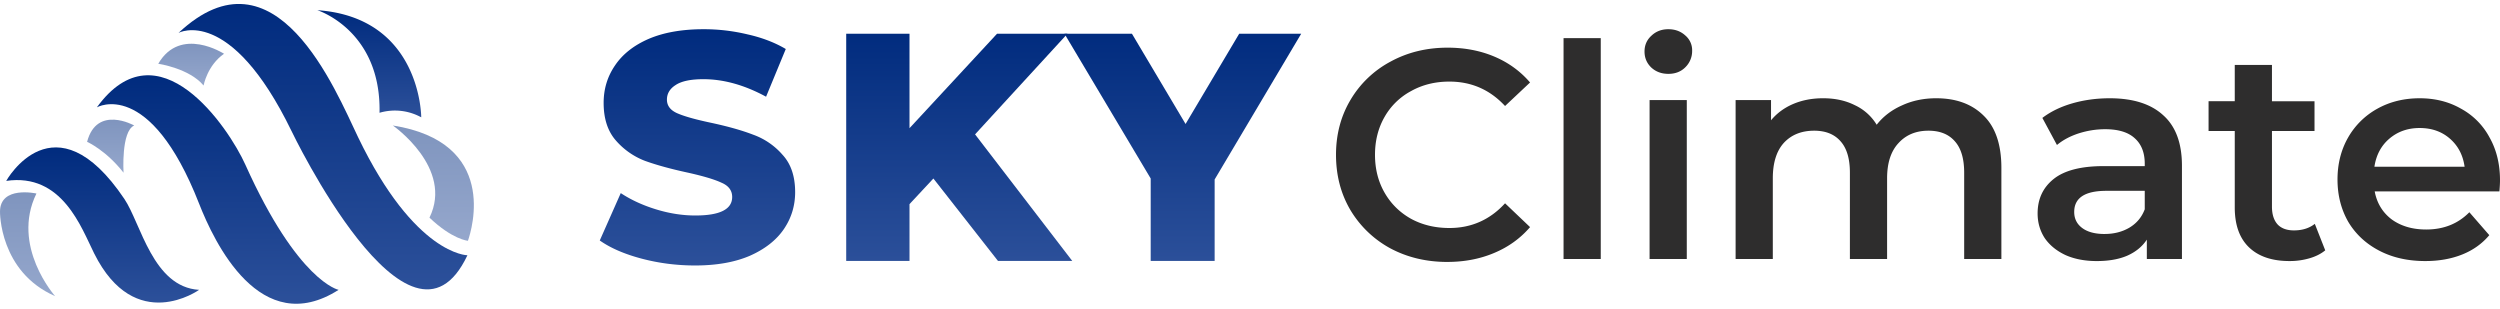<svg xmlns="http://www.w3.org/2000/svg" xmlns:xlink="http://www.w3.org/1999/xlink" width="340" height="42" fill="none" xmlns:v="https://vecta.io/nano"><path d="M.846 24.6s6.524-11.732 16.077 2.469c2.235 3.323 3.869 11.979 10.154 12.35 0 0-8.677 6.224-14.264-4.94-1.75-3.5-4.351-10.991-11.967-9.878z" fill="url(#A)"/><path d="M13.175 14.597s7.162-4.103 13.898 13.089c2.059 5.259 8.339 18.522 18.976 11.733 0 0-5.511-1.081-12.69-17.041-2.249-4.996-11.845-19.266-20.184-7.78z" fill="url(#B)"/><path d="M24.285 4.47S31.294.642 39.636 17.799c0 0 16.077 33.586 23.934 16.916 0 0-7.131 0-14.869-16.053-3.092-6.43-11.229-26.539-24.416-14.193z" fill="url(#C)"/><path d="M43.154 1.384s8.702 2.718 8.461 13.955a7.42 7.42 0 0 1 5.673.617s.009-13.584-14.134-14.572z" fill="url(#D)"/><path opacity=".5" d="M58.409 29.601c3.1 2.956 5.194 3.144 5.23 3.147.567-1.631 4.147-13.404-10.211-15.682 0 0 8.299 5.772 4.981 12.535z" fill="url(#E)"/><path opacity=".5" d="M7.494 40.274S1.45 33.481 4.955 26.319c0 0-4.955-1.11-4.955 2.472 0 .009-.108 8.157 7.494 11.483z" fill="url(#F)"/><path opacity=".5" d="M16.803 23.487s-.349-5.624 1.449-6.421c0 0-5.077-2.84-6.407 2.223 0 0 2.539 1.113 4.958 4.199z" fill="url(#G)"/><path opacity=".5" d="M27.689 11.633s.482-2.718 2.78-4.32c0 0-5.922-3.831-8.946 1.356-.008 0 4.223.617 6.166 2.964z" fill="url(#H)"/><path d="M94.524 36.105c-2.489 0-4.904-.309-7.247-.927s-4.245-1.442-5.709-2.472l2.855-6.444c1.376.912 2.972 1.648 4.787 2.207s3.601.839 5.358.839c3.338 0 5.007-.839 5.007-2.516 0-.883-.483-1.53-1.449-1.942-.937-.441-2.46-.898-4.568-1.368-2.313-.5-4.246-1.03-5.797-1.589a9.95 9.95 0 0 1-3.997-2.781c-1.113-1.265-1.669-2.972-1.669-5.12 0-1.883.512-3.575 1.537-5.076 1.025-1.53 2.547-2.737 4.568-3.619 2.05-.883 4.553-1.324 7.51-1.324 2.02 0 4.011.235 5.974.706 1.961.441 3.689 1.103 5.182 1.986l-2.679 6.488c-2.928-1.589-5.768-2.383-8.52-2.383-1.727 0-2.987.265-3.777.794-.791.5-1.186 1.162-1.186 1.986s.468 1.442 1.405 1.854 2.445.839 4.524 1.28c2.342.5 4.275 1.045 5.797 1.633a9.57 9.57 0 0 1 3.997 2.737c1.142 1.236 1.713 2.928 1.713 5.076 0 1.854-.513 3.531-1.537 5.032s-2.562 2.707-4.612 3.619c-2.05.883-4.538 1.324-7.466 1.324z" fill="url(#I)"/><path d="M126.942 24.276l-3.25 3.487v7.724h-8.608V4.591h8.608v12.844l11.902-12.844h9.575l-12.561 13.683 13.219 17.214h-10.101l-8.784-11.211z" fill="url(#I)"/><path d="M165.191 24.409v11.079h-8.696V24.276L144.768 4.591h9.179l7.291 12.271 7.291-12.271h8.432l-11.77 19.818z" fill="url(#I)"/><path d="M196.835 35.624c-2.86 0-5.451-.621-7.771-1.862a14.2 14.2 0 0 1-5.424-5.221c-1.295-2.213-1.943-4.709-1.943-7.488s.661-5.275 1.984-7.488a13.91 13.91 0 0 1 5.423-5.181c2.321-1.268 4.911-1.902 7.772-1.902 2.32 0 4.438.405 6.354 1.214s3.535 1.983 4.857 3.521l-3.4 3.198c-2.05-2.213-4.573-3.319-7.569-3.319-1.942 0-3.683.432-5.221 1.295a9.04 9.04 0 0 0-3.602 3.521c-.864 1.511-1.295 3.224-1.295 5.14s.431 3.629 1.295 5.14 2.064 2.698 3.602 3.562c1.538.836 3.279 1.255 5.221 1.255 2.996 0 5.519-1.12 7.569-3.36l3.4 3.238c-1.322 1.538-2.955 2.712-4.897 3.521-1.916.809-4.034 1.214-6.355 1.214zm15.808-30.437h5.06V35.22h-5.06V5.187zm11.7 8.419h5.06V35.22h-5.06V13.606zm2.55-3.562c-.917 0-1.686-.283-2.307-.85-.621-.594-.931-1.322-.931-2.186s.31-1.579.931-2.145c.621-.594 1.39-.89 2.307-.89s1.687.283 2.307.85a2.61 2.61 0 0 1 .931 2.064 3.08 3.08 0 0 1-.931 2.267c-.593.594-1.363.891-2.307.891zm36.43 3.319c2.726 0 4.884.796 6.476 2.388 1.593 1.565 2.389 3.926 2.389 7.083V35.22h-5.06V23.482c0-1.889-.418-3.305-1.255-4.25-.836-.971-2.037-1.457-3.602-1.457-1.7 0-3.063.567-4.088 1.7-1.025 1.106-1.538 2.698-1.538 4.776V35.22h-5.059V23.482c0-1.889-.419-3.305-1.255-4.25-.837-.971-2.037-1.457-3.602-1.457-1.727 0-3.104.553-4.129 1.659-.998 1.106-1.498 2.712-1.498 4.817V35.22h-5.059V13.606h4.817v2.752c.809-.971 1.821-1.713 3.035-2.226s2.564-.769 4.048-.769c1.619 0 3.049.31 4.29.931a6.84 6.84 0 0 1 2.995 2.671c.891-1.133 2.038-2.01 3.441-2.631 1.403-.648 2.954-.971 4.654-.971zm23.587 0c3.184 0 5.612.769 7.285 2.307 1.7 1.511 2.55 3.805 2.55 6.881V35.22h-4.776v-2.631c-.62.944-1.511 1.673-2.671 2.186-1.133.486-2.51.729-4.129.729s-3.035-.27-4.25-.809c-1.214-.567-2.158-1.336-2.833-2.307-.647-.998-.971-2.118-.971-3.36 0-1.943.715-3.494 2.145-4.655 1.457-1.187 3.737-1.781 6.84-1.781h5.586v-.324c0-1.511-.459-2.671-1.376-3.481-.891-.809-2.226-1.214-4.007-1.214-1.215 0-2.415.189-3.603.567-1.16.378-2.145.904-2.954 1.579l-1.984-3.683c1.134-.864 2.496-1.525 4.088-1.983s3.279-.688 5.06-.688zm-.688 18.457c1.268 0 2.388-.283 3.359-.85.999-.594 1.7-1.43 2.105-2.509v-2.509h-5.221c-2.915 0-4.372.958-4.372 2.874 0 .918.365 1.646 1.093 2.186s1.74.809 3.036.809zm30.009 2.226c-.594.486-1.322.85-2.186 1.093a9.53 9.53 0 0 1-2.671.364c-2.375 0-4.209-.621-5.505-1.862s-1.942-3.049-1.942-5.424V17.815h-3.562v-4.048h3.562V8.83h5.059v4.938h5.788v4.048h-5.788v10.281c0 1.052.256 1.862.769 2.428.513.54 1.255.809 2.226.809 1.133 0 2.078-.297 2.833-.89l1.417 3.602zM340 24.534c0 .351-.027.85-.081 1.498H322.96c.297 1.592 1.066 2.86 2.307 3.805 1.268.918 2.833 1.376 4.695 1.376 2.375 0 4.331-.782 5.869-2.348l2.712 3.117c-.971 1.16-2.199 2.037-3.683 2.631s-3.157.891-5.019.891c-2.375 0-4.466-.472-6.274-1.417s-3.211-2.253-4.209-3.926c-.972-1.7-1.457-3.616-1.457-5.747 0-2.105.472-3.994 1.416-5.666a10.3 10.3 0 0 1 4.007-3.967c1.7-.945 3.616-1.417 5.748-1.417 2.105 0 3.98.472 5.626 1.417a9.56 9.56 0 0 1 3.886 3.926c.944 1.673 1.416 3.616 1.416 5.828zm-10.928-7.124c-1.619 0-2.995.486-4.129 1.457-1.106.944-1.781 2.213-2.023 3.805h12.264c-.216-1.565-.877-2.833-1.984-3.805s-2.482-1.457-4.128-1.457z" fill="#2e2d2d"/><defs><linearGradient id="A" x1="13.961" y1="20.046" x2="13.961" y2="41.148" xlink:href="#J"><stop stop-color="#002b7e"/><stop offset="1" stop-color="#2c509a"/></linearGradient><linearGradient id="B" x1="29.612" y1="10.236" x2="29.612" y2="41.311" xlink:href="#J"><stop stop-color="#002b7e"/><stop offset="1" stop-color="#2c509a"/></linearGradient><linearGradient id="C" x1="43.927" y1=".54" x2="43.927" y2="39.358" xlink:href="#J"><stop stop-color="#002b7e"/><stop offset="1" stop-color="#2c509a"/></linearGradient><linearGradient id="D" x1="50.221" y1="1.384" x2="50.221" y2="15.956" xlink:href="#J"><stop stop-color="#002b7e"/><stop offset="1" stop-color="#2c509a"/></linearGradient><linearGradient id="E" x1="58.937" y1="17.066" x2="58.937" y2="32.748" xlink:href="#J"><stop stop-color="#002b7e"/><stop offset="1" stop-color="#2c509a"/></linearGradient><linearGradient id="F" x1="3.747" y1="26.156" x2="3.747" y2="40.274" xlink:href="#J"><stop stop-color="#002b7e"/><stop offset="1" stop-color="#2c509a"/></linearGradient><linearGradient id="G" x1="15.049" y1="16.272" x2="15.049" y2="23.487" xlink:href="#J"><stop stop-color="#002b7e"/><stop offset="1" stop-color="#2c509a"/></linearGradient><linearGradient id="H" x1="25.996" y1="5.951" x2="25.996" y2="11.633" xlink:href="#J"><stop stop-color="#002b7e"/><stop offset="1" stop-color="#2c509a"/></linearGradient><linearGradient id="I" x1="129.264" y1="3.973" x2="129.264" y2="36.105" xlink:href="#J"><stop stop-color="#002b7e"/><stop offset="1" stop-color="#2c509a"/></linearGradient><linearGradient id="J" gradientUnits="userSpaceOnUse"/></defs></svg>